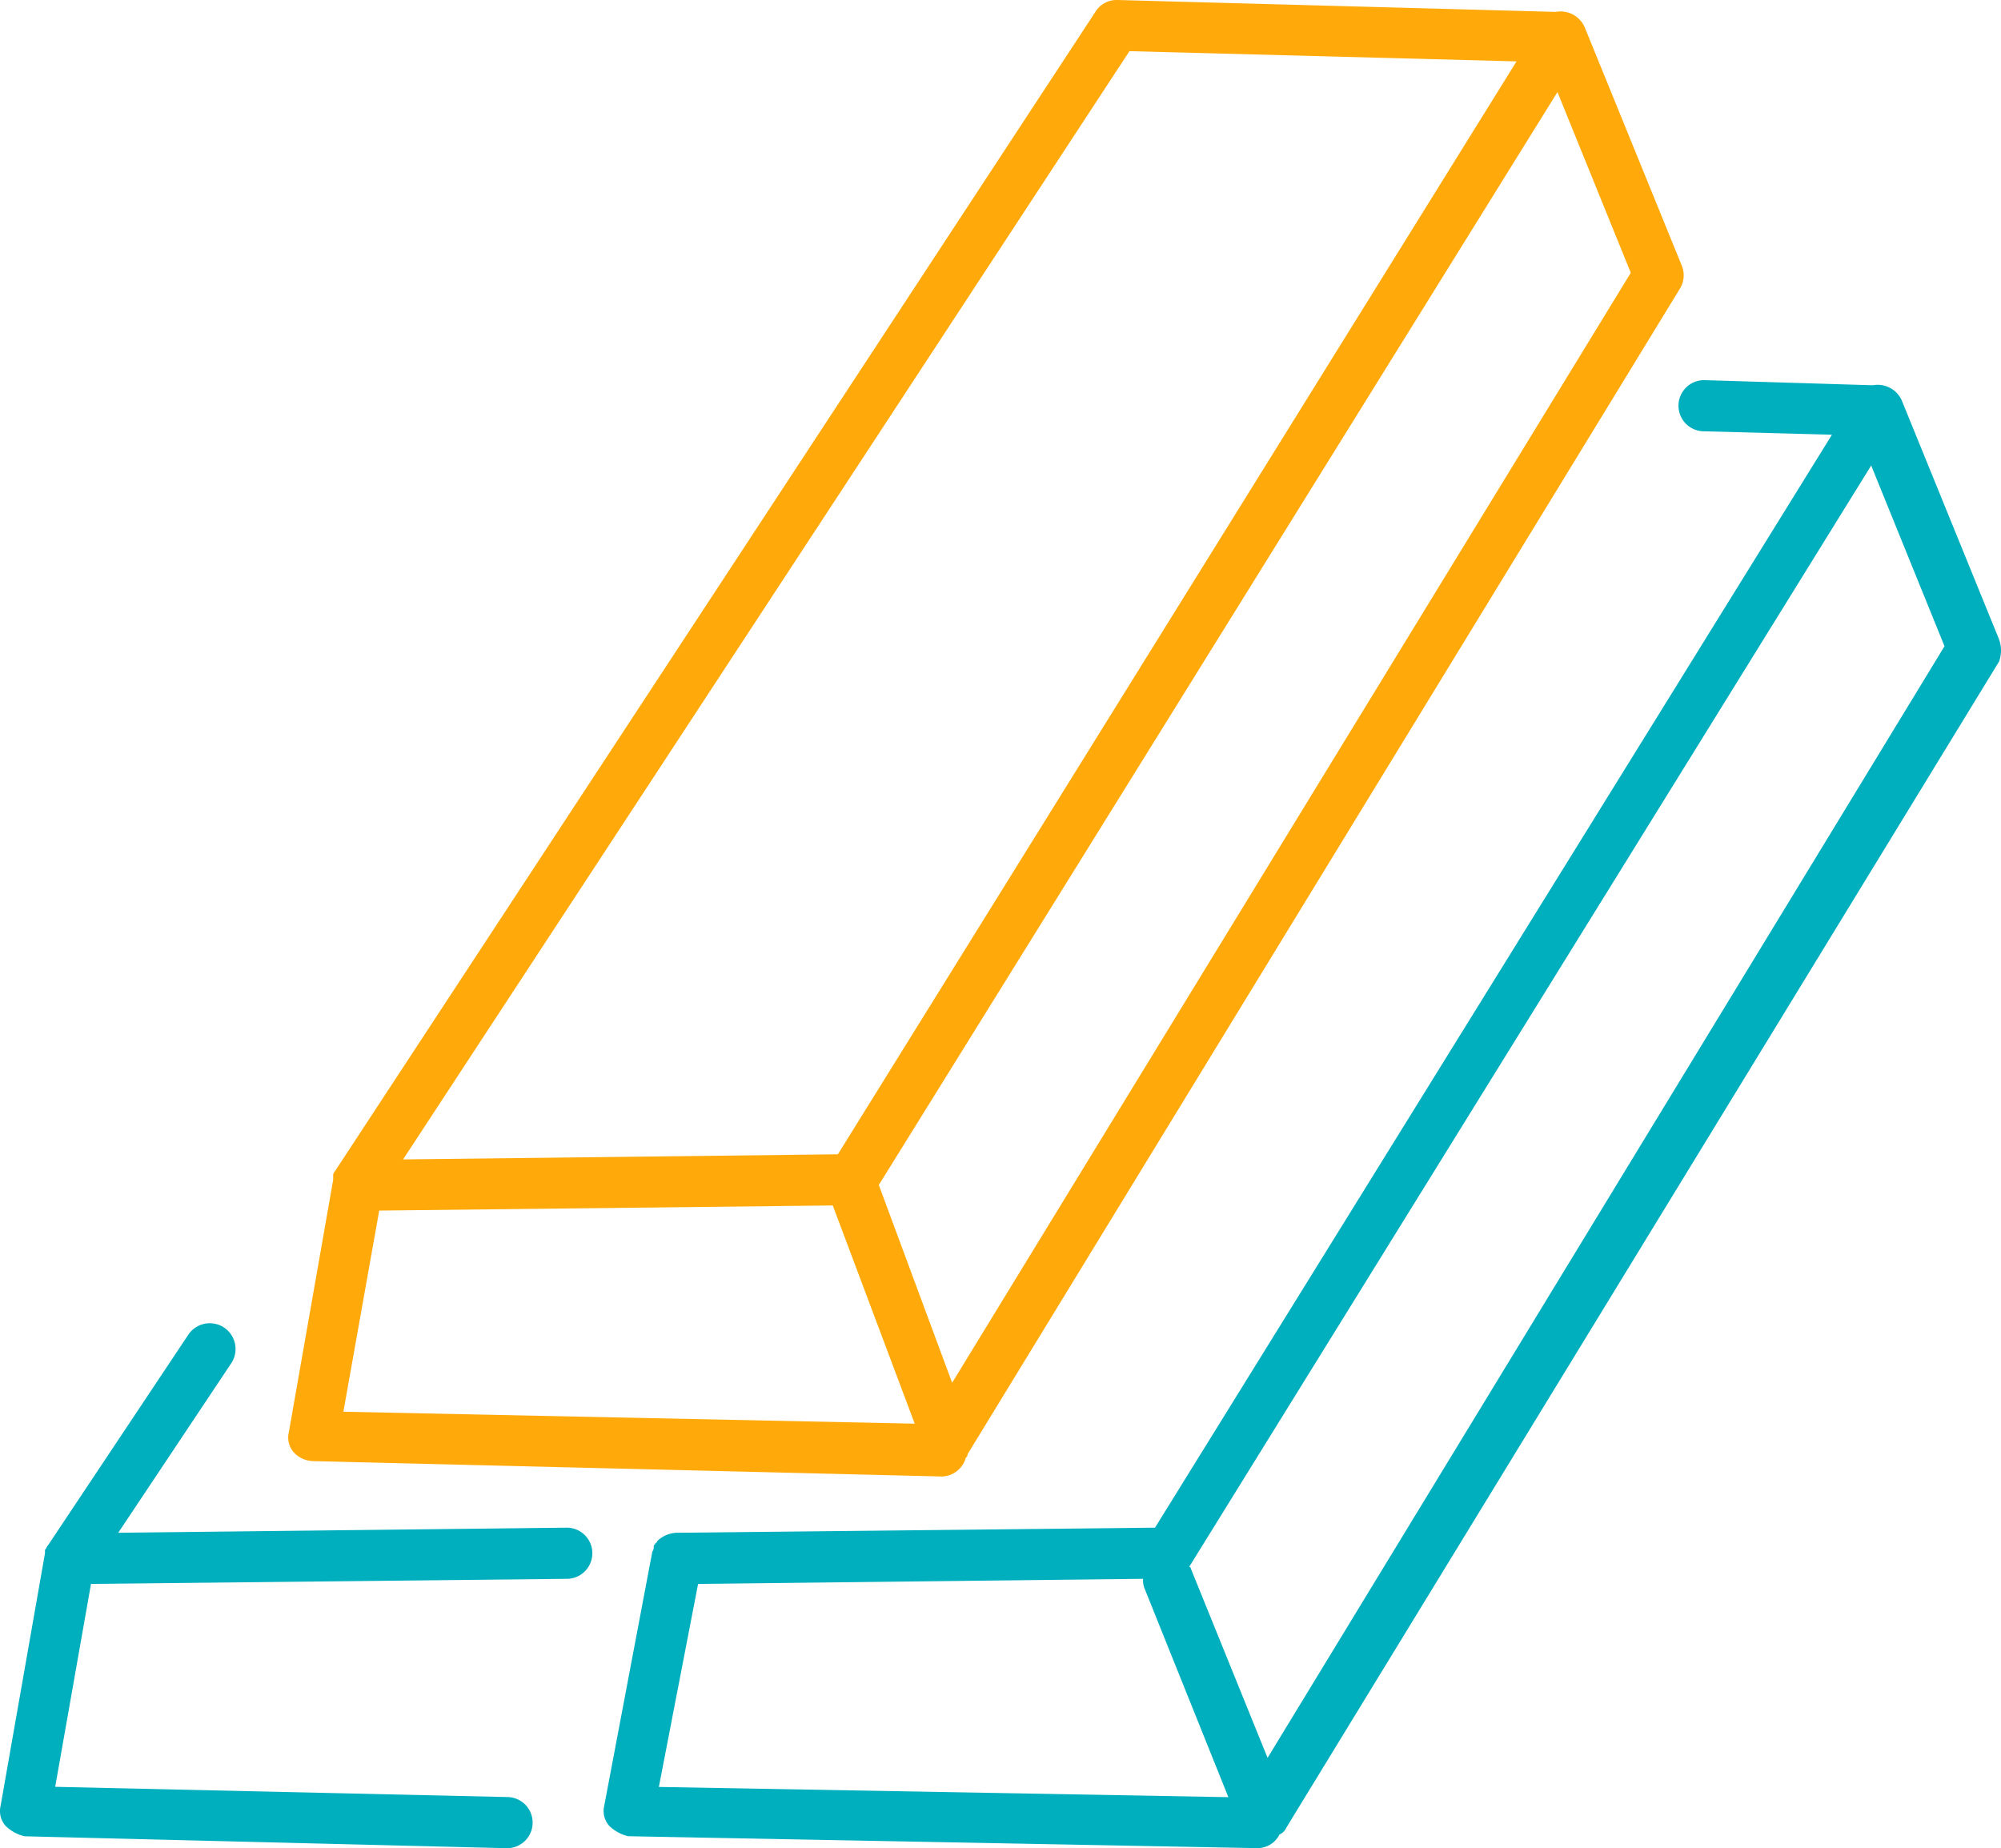 <svg xmlns="http://www.w3.org/2000/svg" width="64.956" height="60" viewBox="0 0 64.956 60"><defs><style>.a{fill:none;}.b{fill:#ffaa0a;}.c{fill:#00afbe;}</style></defs><g transform="translate(-5.362 -9.8)"><g transform="translate(5.363 9.8)"><path class="a" d="M41.341,80.5l-14.723.166L25.4,87.253l18.542.332Z" transform="translate(-14.309 -41.367)"/><path class="a" d="M65.189,13.132,52.624,12.8,29.1,48.778l14.059-.166Z" transform="translate(-15.961 -11.139)"/><path class="a" d="M59.775,102.732a.7.7,0,0,1-.055-.332l-14.447.166L44,109.153l18.487.332Z" transform="translate(-22.614 -51.145)"/><path class="a" d="M75.2,72.9h0v.111l2.491,6.144L99.72,43.067,97.34,37.2Z" transform="translate(-36.545 -22.034)"/><path class="a" d="M56.9,50.735,59.28,57.1,81.31,21.067,78.93,15.2Z" transform="translate(-28.374 -12.211)"/><path class="b" d="M43.483,57.734a.83.83,0,0,0,.775-.609c.055-.055.055-.055.055-.111l23.137-37.86a.828.828,0,0,0,.055-.72L64.35,10.686a.856.856,0,0,0-.941-.5L49.184,9.8a.807.807,0,0,0-.72.387L23.778,47.826h0a.2.2,0,0,0-.055.166V48.1l-1.439,8.192a.727.727,0,0,0,.166.664.889.889,0,0,0,.609.277l20.424.5Zm.332-3.044-2.38-6.421,22.03-35.48,2.38,5.867Zm5.756-43.229,12.565.332-22.03,35.48-14.114.166ZM25.217,49.1l14.723-.166L42.6,56.018,24.054,55.63Z" transform="translate(-12.908 -9.8)"/><path class="c" d="M86.06,40.513l-3.155-7.749a.856.856,0,0,0-.941-.5l-5.48-.166h0a.83.83,0,1,0,0,1.661l4.151.111L58.661,69.351l-15.554.166a.983.983,0,0,0-.554.221h0l-.055.055a.054.054,0,0,1-.055.055c0,.055-.055.055-.055.111v.055c0,.055-.055.111-.055.166h0l-1.55,8.192a.727.727,0,0,0,.166.664,1.319,1.319,0,0,0,.609.332l20.424.387h0a.8.8,0,0,0,.72-.443.432.432,0,0,0,.221-.221L86.06,41.233A1.057,1.057,0,0,0,86.06,40.513ZM43.828,71.178l14.446-.166a.7.7,0,0,0,.055.332L61.042,78.1l-18.487-.332Zm18.487,5.646-2.491-6.144a.054.054,0,0,0-.055-.055h0l22.14-35.756,2.38,5.867Z" transform="translate(-21.168 -19.757)"/><path class="c" d="M23.76,95.713a.83.83,0,1,0,0-1.661h0L9.2,94.218l3.653-5.48a.837.837,0,1,0-1.384-.941L6.933,94.606h0c-.055.055-.055.111-.111.166v.111l-1.439,8.192a.727.727,0,0,0,.166.664,1.319,1.319,0,0,0,.609.332l15.664.387h0a.83.83,0,1,0,0-1.661l-14.668-.332,1.162-6.587Z" transform="translate(-5.363 -44.458)"/></g></g></svg>
